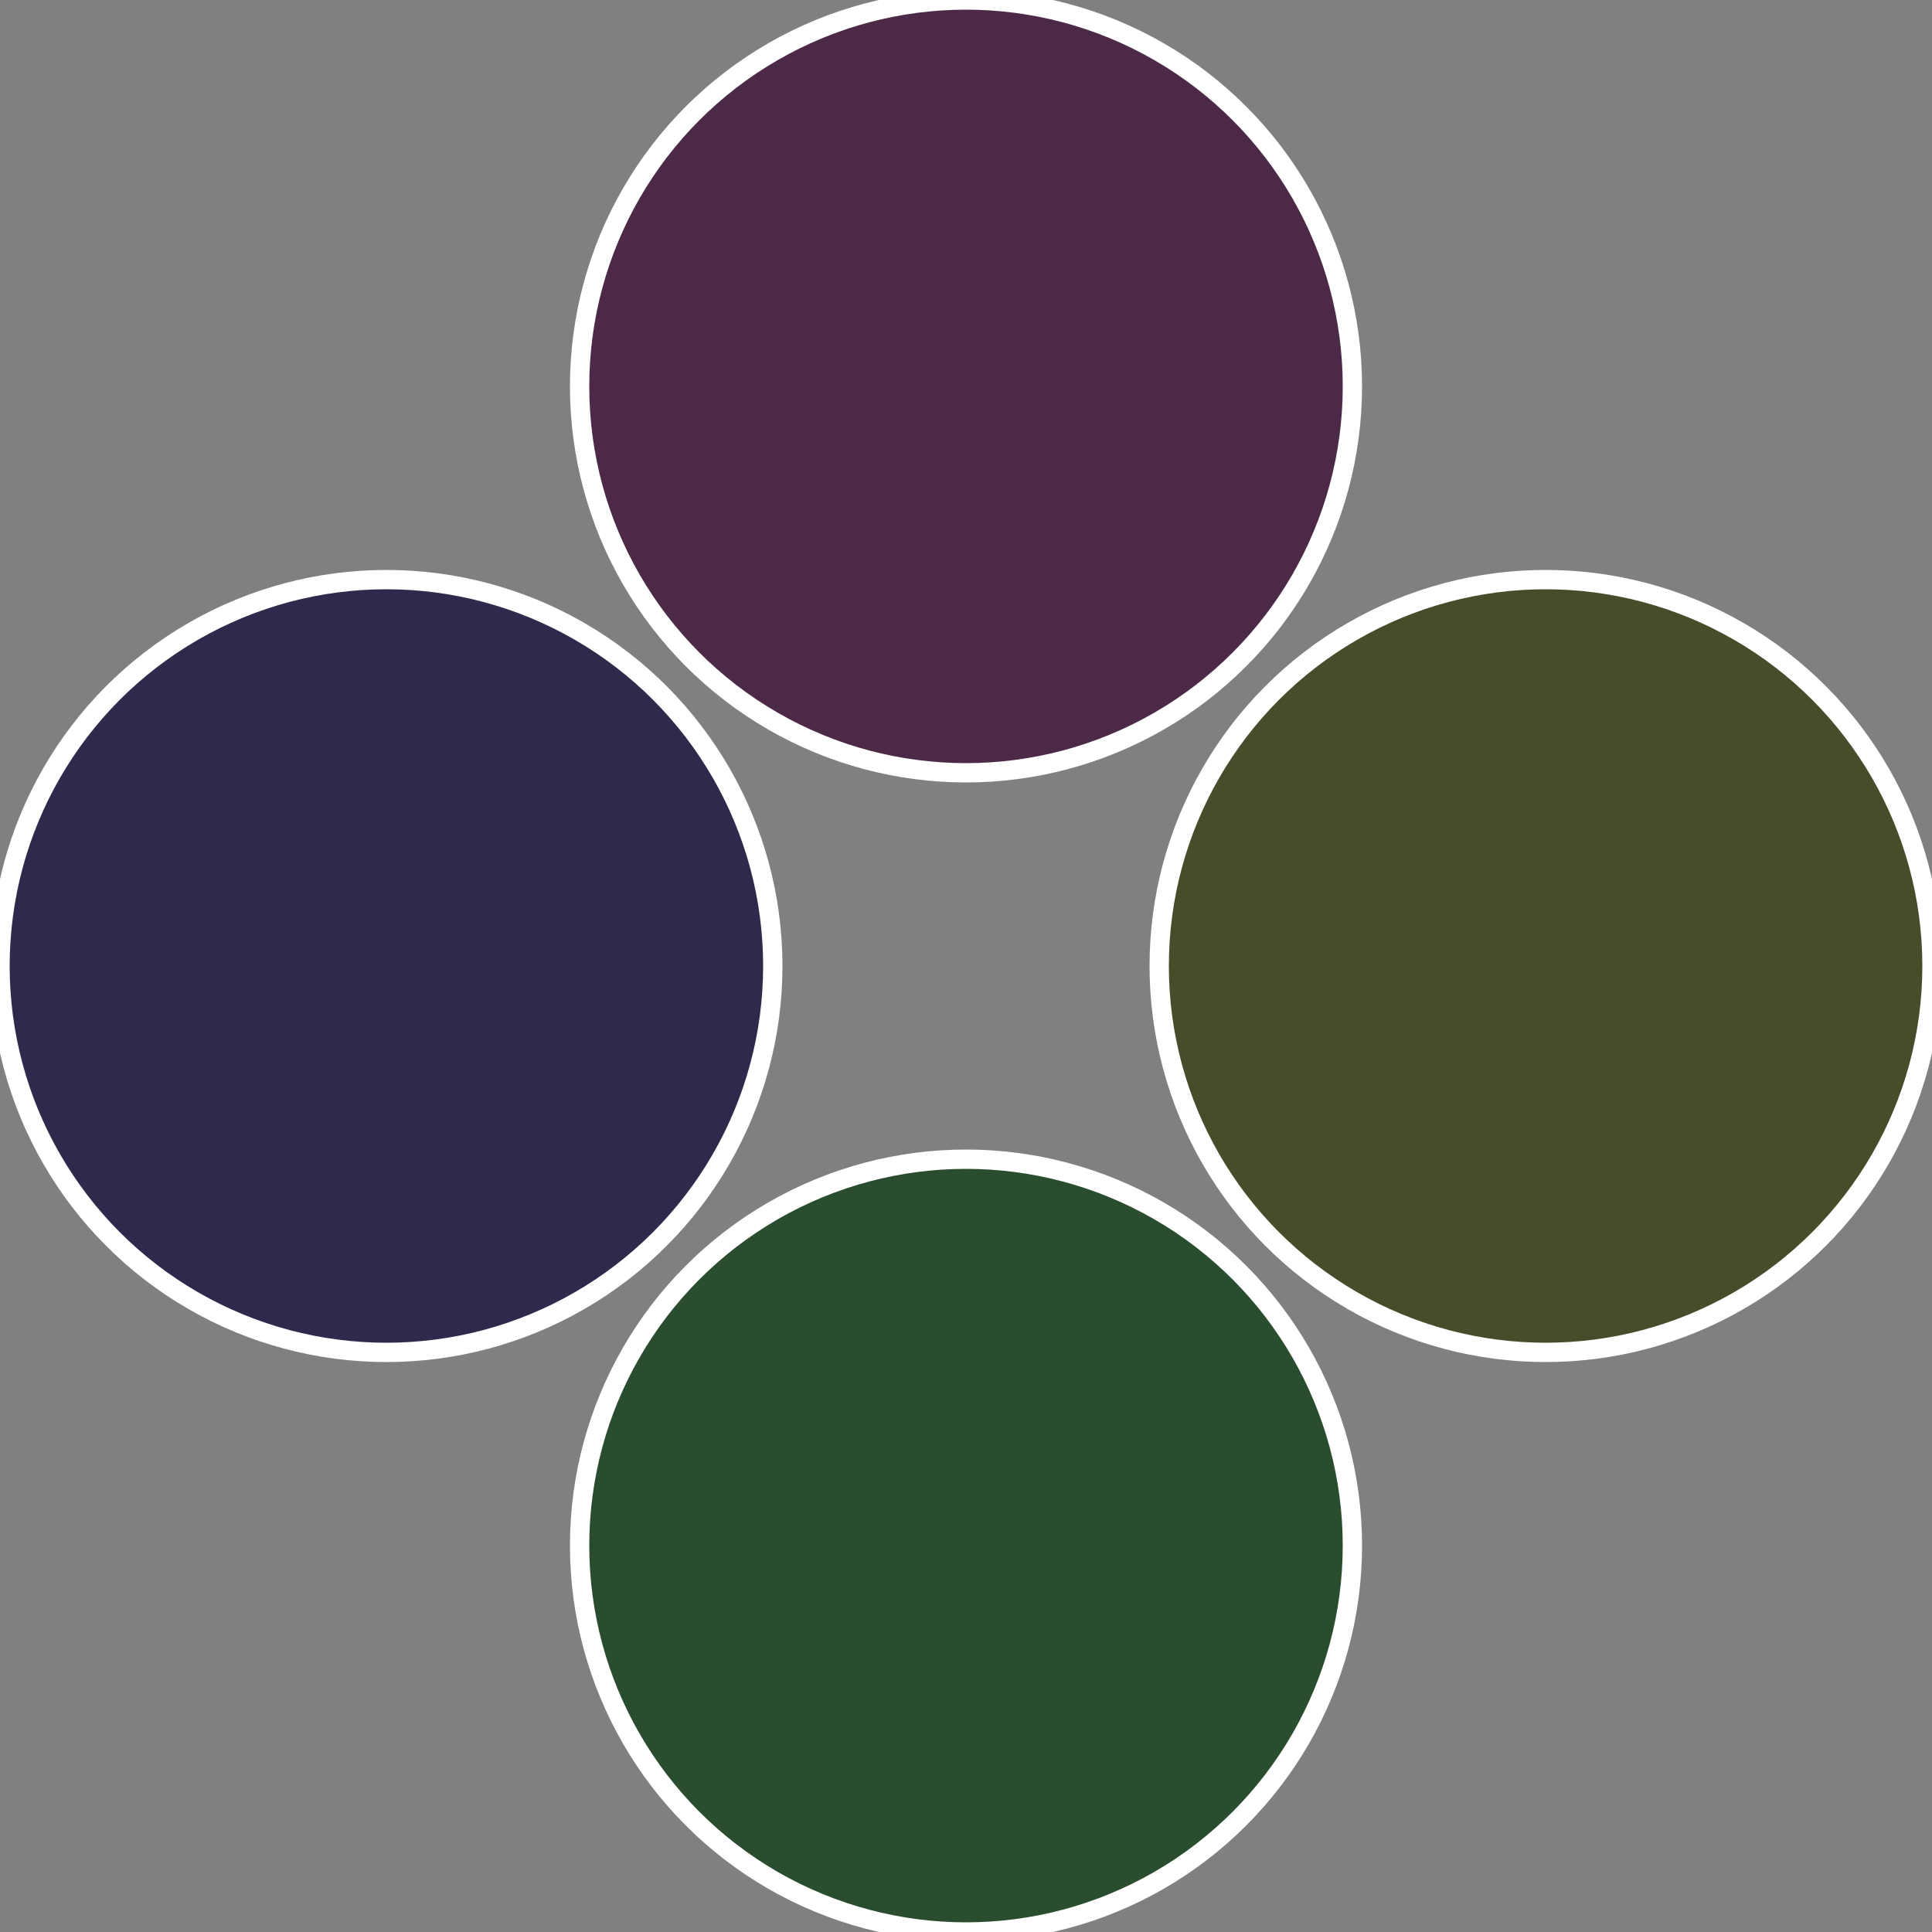 <?xml version="1.0" standalone="no"?>
<svg width="500" height="500" viewBox="-1 -1 2 2" xmlns="http://www.w3.org/2000/svg">
 
                <rect x="-1" y="-1" width="2" height="2" fill="#808080" stroke="none"/>
 
                <circle cx="0.6" cy="0" r="0.4" fill="#474c2a" stroke="#fff" stroke-width="1%" />
             
                <circle cx="3.6739403974421E-17" cy="0.6" r="0.4" fill="#2a4c2f" stroke="#fff" stroke-width="1%" />
             
                <circle cx="-0.6" cy="7.3478807948841E-17" r="0.4" fill="#2f2a4c" stroke="#fff" stroke-width="1%" />
             
                <circle cx="-1.1021821192326E-16" cy="-0.6" r="0.4" fill="#4c2a47" stroke="#fff" stroke-width="1%" />
            </svg>
